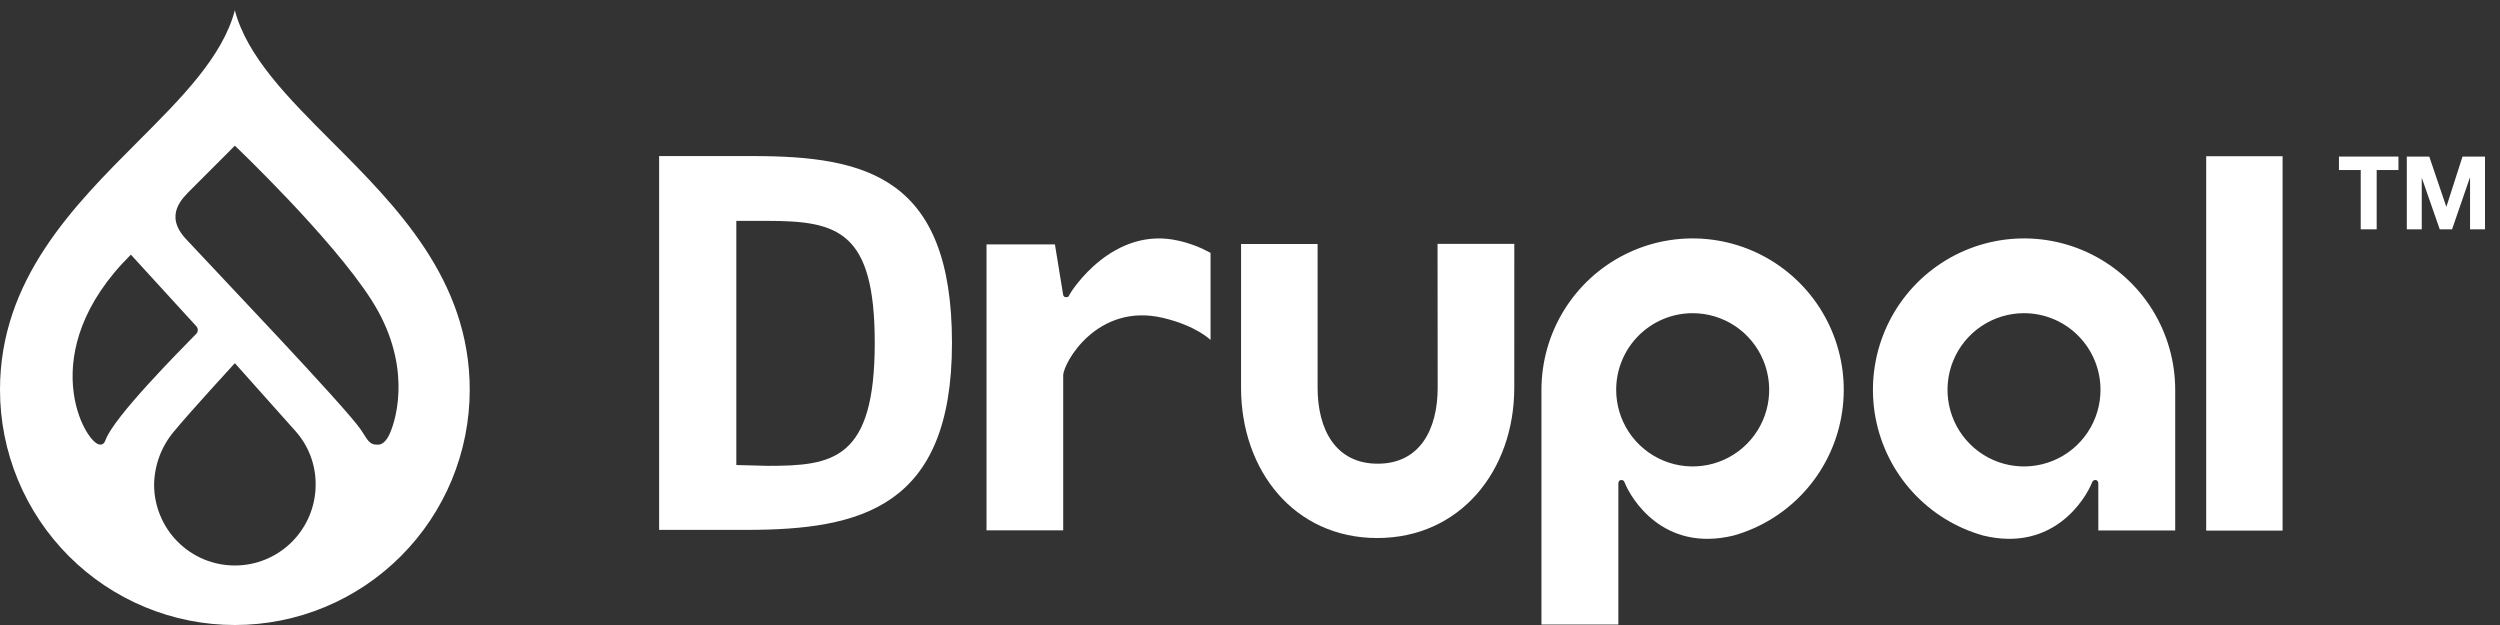 <svg xmlns="http://www.w3.org/2000/svg" width="100" height="25" viewBox="0 0 100 25" fill="none"><rect x="0" y="0" width="100" height="25" fill="#333333" stroke="none"/><path d="M60.572 9.754H57.502L57.507 15.507C57.507 17.188 56.788 18.548 55.109 18.548C53.43 18.548 52.704 17.188 52.704 15.507V9.76H49.643L49.642 15.507C49.642 18.828 51.774 21.521 55.091 21.521C58.407 21.521 60.571 18.828 60.571 15.507L60.572 9.754Z" fill="white"></path><path d="M91.303 6.249H88.248V21.224H91.303V6.249Z" fill="white"></path><path d="M93.558 6.801V6.263H95.938V6.801H95.067V9.173H94.429V6.801H93.558Z" fill="white"></path><path d="M97.171 6.264L97.85 8.264H97.858L98.5 6.264H99.4V9.173H98.802V7.111H98.794L98.082 9.173H97.59L96.878 7.131H96.87V9.173H96.272V6.264H97.171Z" fill="white"></path><path d="M47.146 9.629C44.513 9.02 42.852 11.64 42.783 11.781C42.749 11.85 42.748 11.89 42.632 11.887C42.535 11.885 42.524 11.781 42.524 11.781L42.197 9.777H39.461V21.214H42.528V15.023C42.528 14.517 43.888 12.092 46.523 12.716C47.856 13.032 48.422 13.598 48.422 13.598V10.114C48.021 9.894 47.592 9.73 47.146 9.629Z" fill="white"></path><path d="M67.707 12.527C68.312 12.527 68.904 12.707 69.407 13.043C69.91 13.38 70.303 13.859 70.534 14.419C70.766 14.979 70.827 15.596 70.709 16.19C70.591 16.785 70.299 17.331 69.871 17.76C69.443 18.189 68.898 18.481 68.304 18.599C67.71 18.717 67.095 18.656 66.536 18.424C65.977 18.192 65.499 17.799 65.162 17.295C64.826 16.791 64.647 16.198 64.647 15.592C64.647 14.779 64.969 14 65.543 13.425C66.117 12.85 66.895 12.527 67.707 12.527ZM64.734 24.981V20.866L64.734 20.867L64.735 19.325C64.735 19.325 64.74 19.202 64.851 19.201C64.95 19.2 64.972 19.265 64.996 19.325C65.229 19.905 66.507 22.113 69.346 21.421C70.428 21.115 71.404 20.512 72.164 19.681C72.924 18.85 73.437 17.823 73.645 16.715C73.854 15.608 73.75 14.464 73.345 13.413C72.94 12.362 72.25 11.444 71.353 10.764C70.456 10.084 69.388 9.668 68.268 9.563C67.147 9.458 66.02 9.668 65.013 10.17C64.005 10.672 63.158 11.445 62.565 12.403C61.973 13.361 61.659 14.465 61.658 15.592V24.981L64.734 24.981Z" fill="white"></path><path d="M84.02 15.592C84.021 16.198 83.841 16.791 83.505 17.295C83.169 17.799 82.691 18.192 82.132 18.424C81.573 18.656 80.957 18.717 80.363 18.599C79.77 18.481 79.224 18.189 78.796 17.76C78.368 17.331 78.077 16.785 77.959 16.191C77.841 15.596 77.901 14.979 78.133 14.419C78.364 13.859 78.757 13.38 79.26 13.044C79.763 12.707 80.355 12.527 80.96 12.527C81.772 12.527 82.55 12.85 83.124 13.425C83.698 14 84.02 14.779 84.02 15.592ZM83.933 21.219H87.008V15.592C87.008 14.465 86.694 13.361 86.102 12.403C85.509 11.445 84.662 10.672 83.654 10.17C82.647 9.668 81.52 9.458 80.4 9.563C79.28 9.668 78.211 10.084 77.314 10.764C76.417 11.444 75.727 12.361 75.322 13.413C74.918 14.464 74.814 15.608 75.022 16.715C75.231 17.822 75.743 18.849 76.503 19.68C77.263 20.512 78.239 21.114 79.321 21.42C82.159 22.113 83.438 19.905 83.671 19.325C83.695 19.265 83.717 19.2 83.816 19.2C83.927 19.202 83.932 19.325 83.932 19.325" fill="white"></path><path d="M30.686 8.835H29.453V18.601L30.72 18.634C33.317 18.634 34.99 18.397 34.99 13.719C34.99 9.233 33.513 8.835 30.686 8.835ZM29.854 21.195H26.365V6.243H30.108C34.641 6.243 38.079 7.076 38.079 13.719C38.079 20.298 34.437 21.195 29.854 21.195Z" fill="white"></path><path d="M13.26 5.651C11.533 3.921 9.885 2.273 9.394 0.413C8.904 2.273 7.255 3.921 5.528 5.651C2.938 8.244 0 11.183 0 15.591C0 16.826 0.243 18.05 0.716 19.192C1.188 20.333 1.88 21.37 2.752 22.244C3.624 23.118 4.66 23.811 5.8 24.284C6.939 24.757 8.161 25 9.395 25C10.628 25 11.85 24.757 12.99 24.284C14.129 23.811 15.165 23.118 16.037 22.244C16.91 21.37 17.602 20.333 18.074 19.192C18.546 18.05 18.789 16.826 18.789 15.591C18.789 11.183 15.852 8.244 13.26 5.651ZM3.993 17.783C3.417 17.764 1.291 14.094 5.235 10.186L7.845 13.041C7.867 13.063 7.885 13.09 7.896 13.119C7.908 13.149 7.913 13.18 7.911 13.212C7.909 13.243 7.901 13.274 7.887 13.302C7.872 13.33 7.852 13.355 7.827 13.375C7.205 14.014 4.55 16.68 4.221 17.602C4.152 17.792 4.053 17.785 3.993 17.783ZM9.395 22.62C8.97 22.62 8.55 22.537 8.158 22.374C7.766 22.211 7.41 21.973 7.11 21.672C6.81 21.372 6.572 21.015 6.41 20.622C6.247 20.23 6.164 19.809 6.164 19.384C6.176 18.599 6.46 17.843 6.969 17.247C7.552 16.533 9.394 14.526 9.394 14.526C9.394 14.526 11.209 16.562 11.815 17.24C12.343 17.828 12.632 18.593 12.626 19.384C12.626 20.242 12.285 21.066 11.679 21.672C11.073 22.279 10.252 22.62 9.395 22.62ZM15.579 17.372C15.509 17.525 15.351 17.78 15.138 17.787C14.758 17.801 14.717 17.606 14.436 17.19C13.819 16.276 8.438 10.642 7.431 9.553C6.546 8.594 7.306 7.919 7.659 7.565C8.102 7.12 9.394 5.827 9.394 5.827C9.394 5.827 13.248 9.489 14.853 11.991C16.458 14.493 15.905 16.658 15.579 17.372Z" fill="white"></path></svg>